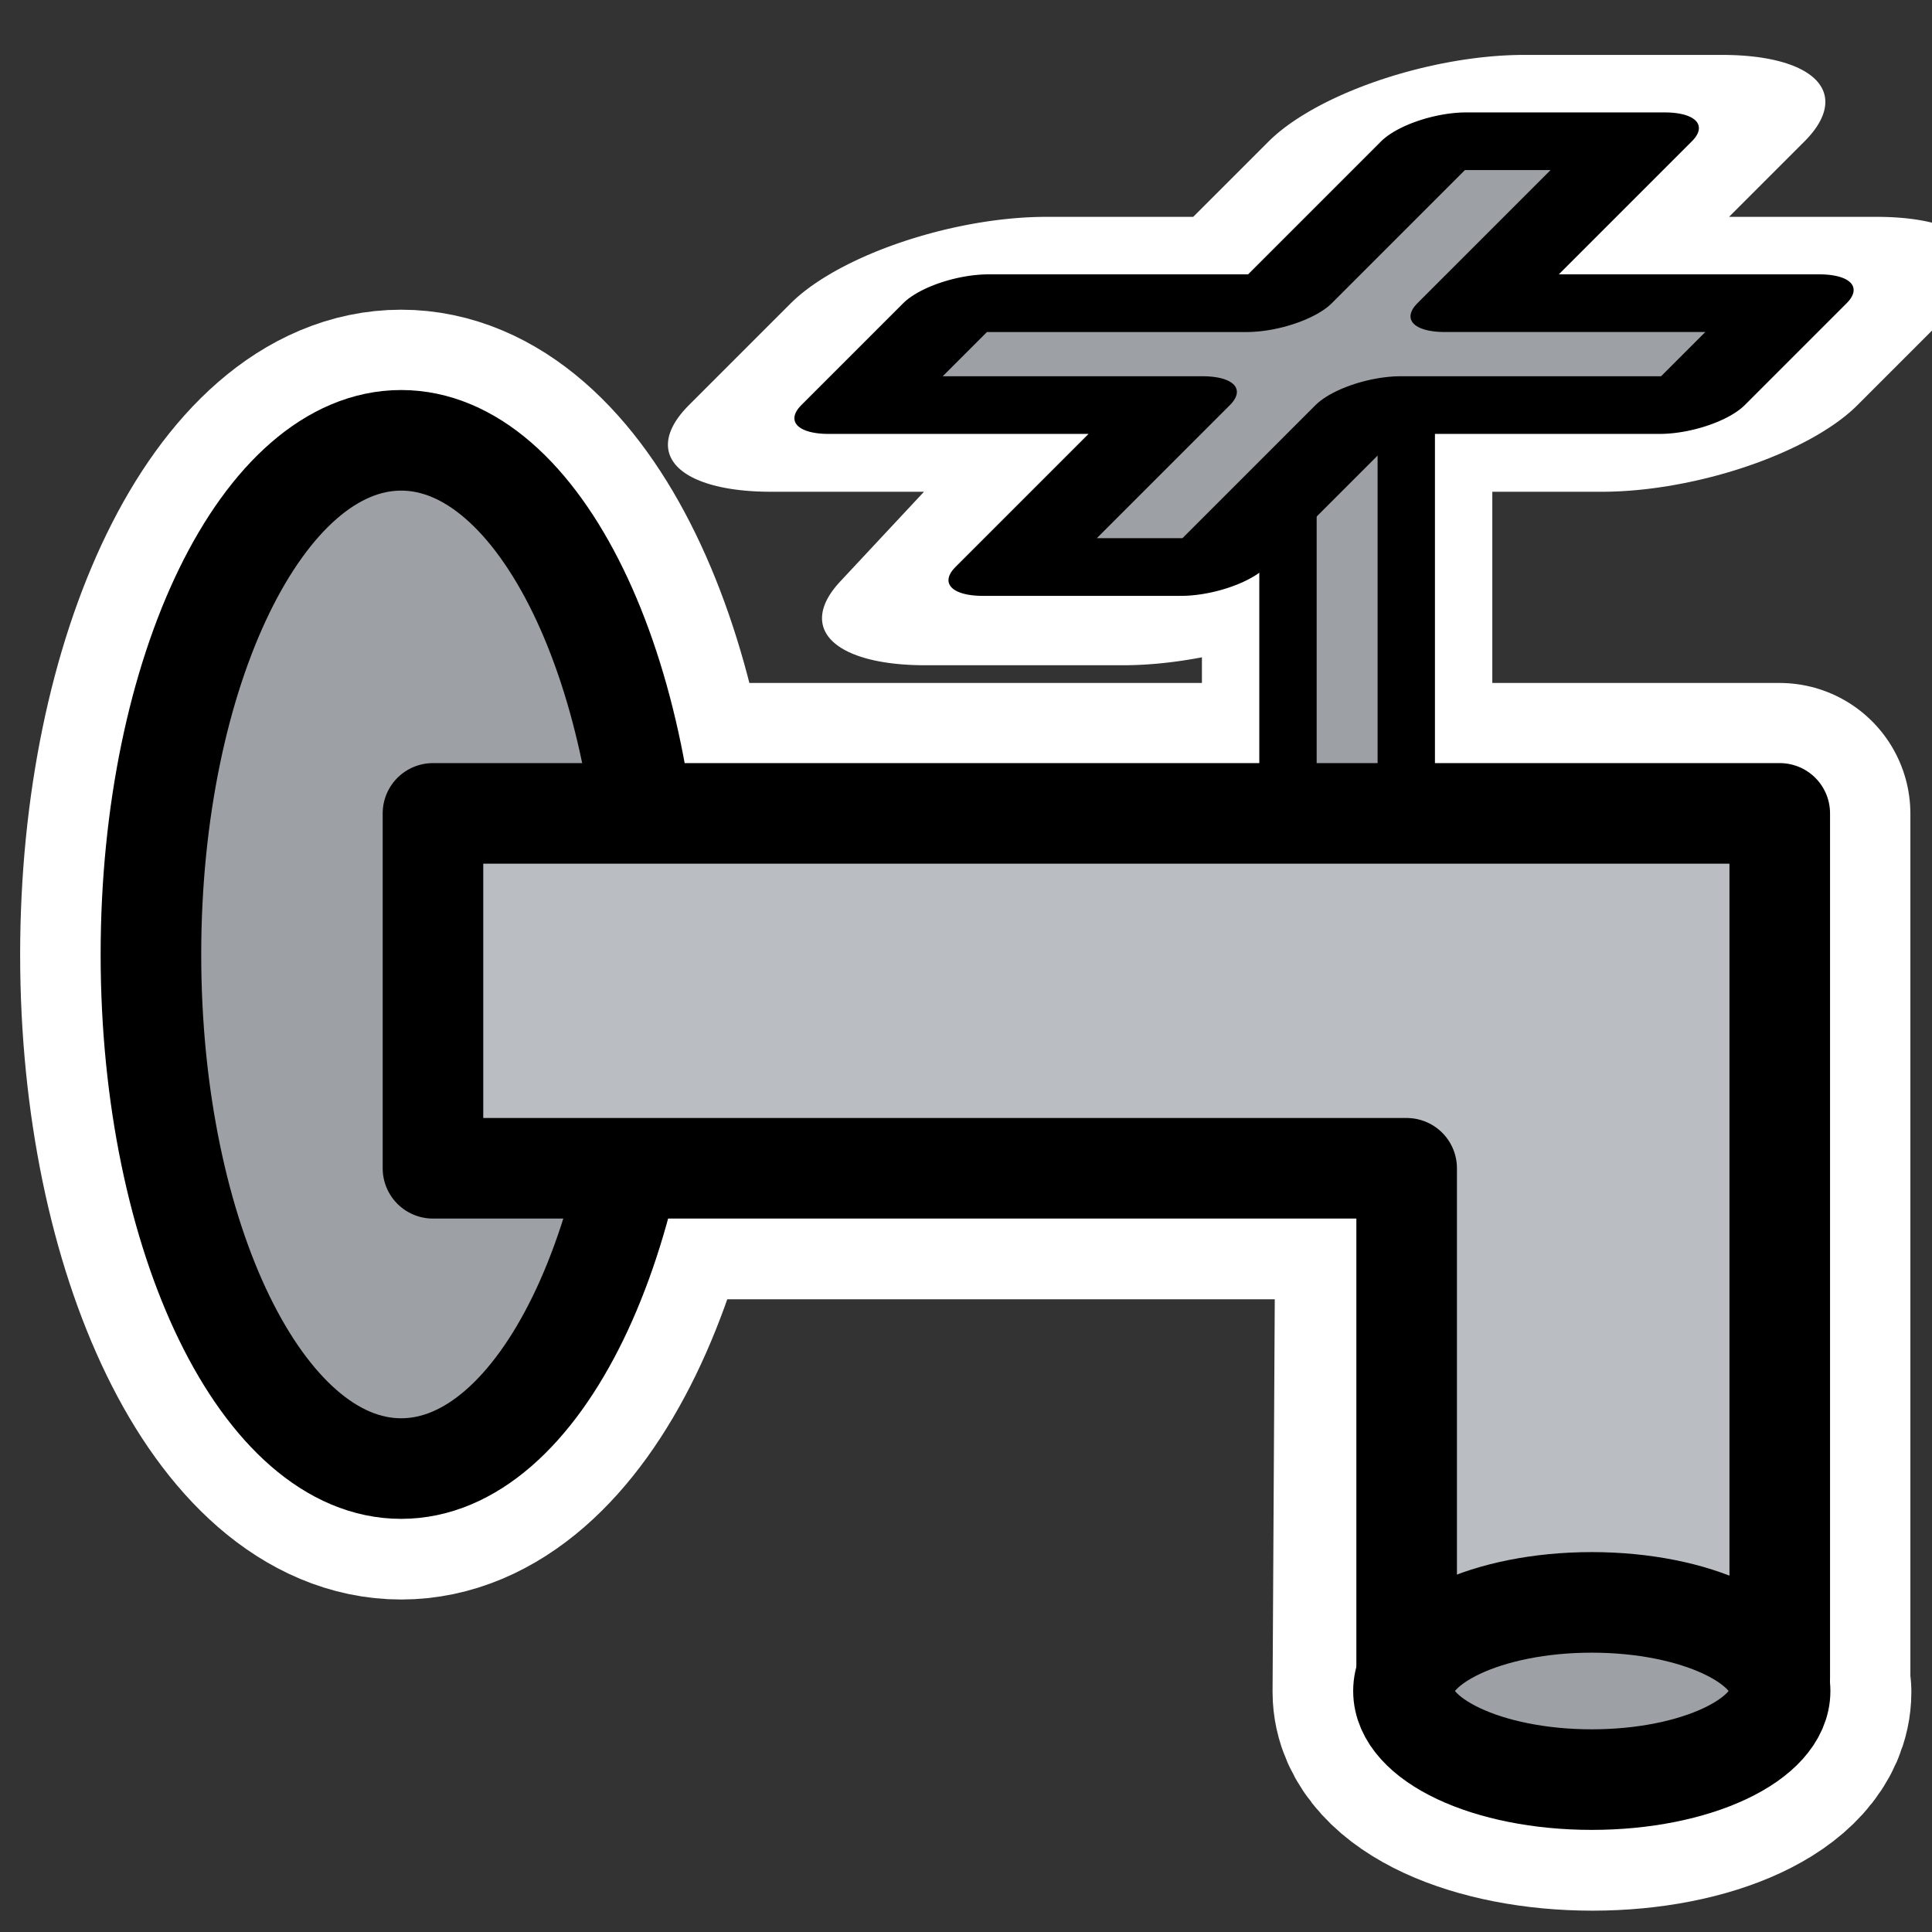 <?xml version="1.0" encoding="UTF-8" standalone="no"?>
<svg
    xmlns:inkscape="http://www.inkscape.org/namespaces/inkscape"
    xmlns:rdf="http://www.w3.org/1999/02/22-rdf-syntax-ns#"
    xmlns="http://www.w3.org/2000/svg"
    xmlns:sodipodi="http://inkscape.sourceforge.net/DTD/sodipodi-0.dtd"
    xmlns:ns1="http://sozi.baierouge.fr"
    xmlns:cc="http://web.resource.org/cc/"
    xmlns:xlink="http://www.w3.org/1999/xlink"
    xmlns:dc="http://purl.org/dc/elements/1.1/"
    id="svg1"
    viewBox="0 0 60 60"
    sodipodi:version="0.32"
    _SVGFile__filename="oldscale/filesystems/pipe.svg"
    version="1.0"
    inkscape:version="0.41"
    y="0"
    x="0"
    sodipodi:docname="pipe.svgz"
    sodipodi:docbase="/home/danny/work/icons/primary/scalable/filesystems"
  >
  <rect x="0" y="0" width="60" height="60" fill="#333333" stroke="none"/>
  <sodipodi:namedview
      id="base"
      bordercolor="#666666"
      inkscape:window-x="0"
      inkscape:window-y="0"
      pagecolor="#ffffff"
      inkscape:zoom="5.3182450"
      inkscape:pageshadow="2"
      borderopacity="1.0"
      inkscape:current-layer="svg1"
      inkscape:cx="30.973421"
      inkscape:cy="27.748611"
      inkscape:window-width="1020"
      inkscape:pageopacity="0.0000000"
      inkscape:window-height="691"
  />
  <g
      id="g1743"
      transform="matrix(1.016 0 0 1.016 -.075 -.324)"
    >
    <path
        id="path1107"
        d="m19.086 26.281c0 7.937-3.135 14.378-6.998 14.378-3.863 0-6.998-6.441-6.998-14.378s3.135-14.378 6.998-14.378c3.863 0 6.998 6.441 6.998 14.378z"
        style="stroke-linejoin:round;stroke:#ffffff;stroke-linecap:round;stroke-width:7.315;fill:none"
        transform="matrix(1.093 0 0 1.093 -.876 .773)"
    />
    <path
        id="path1110"
        d="m88.312 25.188v10.843h29.748s-0.09 15.856-0.09 16c0 1.496 2.6 2.688 5.78 2.688s5.75-1.192 5.75-2.688c0-0.144-0.14-0.268-0.19-0.406h0.16v-26.437h-41.158z"
        sodipodi:nodetypes="cccccccccc"
        style="stroke-linejoin:round;fill-rule:evenodd;stroke:#ffffff;stroke-linecap:round;stroke-width:7.996;fill:#ffffff"
        transform="translate(-75 .005)"
    />
    <path
        id="path1025"
        d="m19.086 26.281c0 7.937-3.135 14.378-6.998 14.378-3.863 0-6.998-6.441-6.998-14.378s3.135-14.378 6.998-14.378c3.863 0 6.998 6.441 6.998 14.378z"
        style="stroke-linejoin:round;fill-rule:evenodd;stroke:#000000;stroke-linecap:round;stroke-width:2.813;fill:#9da1a6"
        transform="matrix(1.093 0 0 1.093 -.876 .768)"
    />
    <g
        id="g1738"
        transform="translate(-1.125)"
      >
      <path
          id="rect1108"
          style="stroke-linejoin:round;stroke:#ffffff;stroke-linecap:round;stroke-width:4.813;fill:none"
          transform="matrix(1.093 0 0 2.151 -.876 -26.243)"
          d="m37.918 17.502h3.308v7.38h-3.308v-7.38z"
      />
      <path
          id="path1109"
          d="m-51.156-25.25v15h-15v9.438h15l0.548 16.07 9.407-0.001-0.549-16.07 15.031 0.001v-9.438h-15.031v-15h-9.406z"
          sodipodi:nodetypes="ccccccccccccc"
          style="stroke-linejoin:round;stroke:#ffffff;stroke-linecap:round;stroke-width:16.026;fill:none"
          transform="matrix(.644 0 -.33 .33 69.75 12.974)"
      />
      <path
          id="rect1026"
          style="stroke-linejoin:round;fill-rule:evenodd;stroke:#000000;stroke-linecap:round;stroke-width:1.604;fill:#9da1a6"
          transform="matrix(1.093 0 0 2.151 -.876 -26.248)"
          d="m37.918 17.502h3.308v7.38h-3.308v-7.38z"
      />
      <path
          id="path1029"
          d="m-51.156-25.25v15h-15v9.438h15v15h9.406v-15l15.031-0.001v-9.438h-15.031v-15h-9.406z"
          style="stroke-linejoin:round;fill-rule:evenodd;stroke:#000000;stroke-linecap:round;stroke-width:5.342;fill:#9da1a6"
          transform="matrix(.644 0 -.33 .33 69.75 12.969)"
      />
    </g
    >
    <path
        id="path1024"
        d="m15.014 36.588h27.23v14.251h10.434v-24.176h-37.664v9.925z"
        style="stroke-linejoin:round;fill-rule:evenodd;stroke:#000000;stroke-linecap:round;stroke-width:2.813;fill:#babec3"
        transform="matrix(1.093 0 0 1.093 -3.102 -3.961)"
    />
    <path
        id="path1030"
        d="m55.223 52.366c0 1.685-2.908 3.053-6.49 3.053s-6.489-1.368-6.489-3.053c0-1.686 2.907-3.054 6.489-3.054s6.49 1.368 6.49 3.054z"
        style="stroke-linejoin:round;fill-rule:evenodd;stroke:#000000;stroke-linecap:round;stroke-width:3.466;fill:#9da1a6"
        transform="matrix(.887 0 0 .887 5.503 5.559)"
    />
  </g
  >
</svg
>

